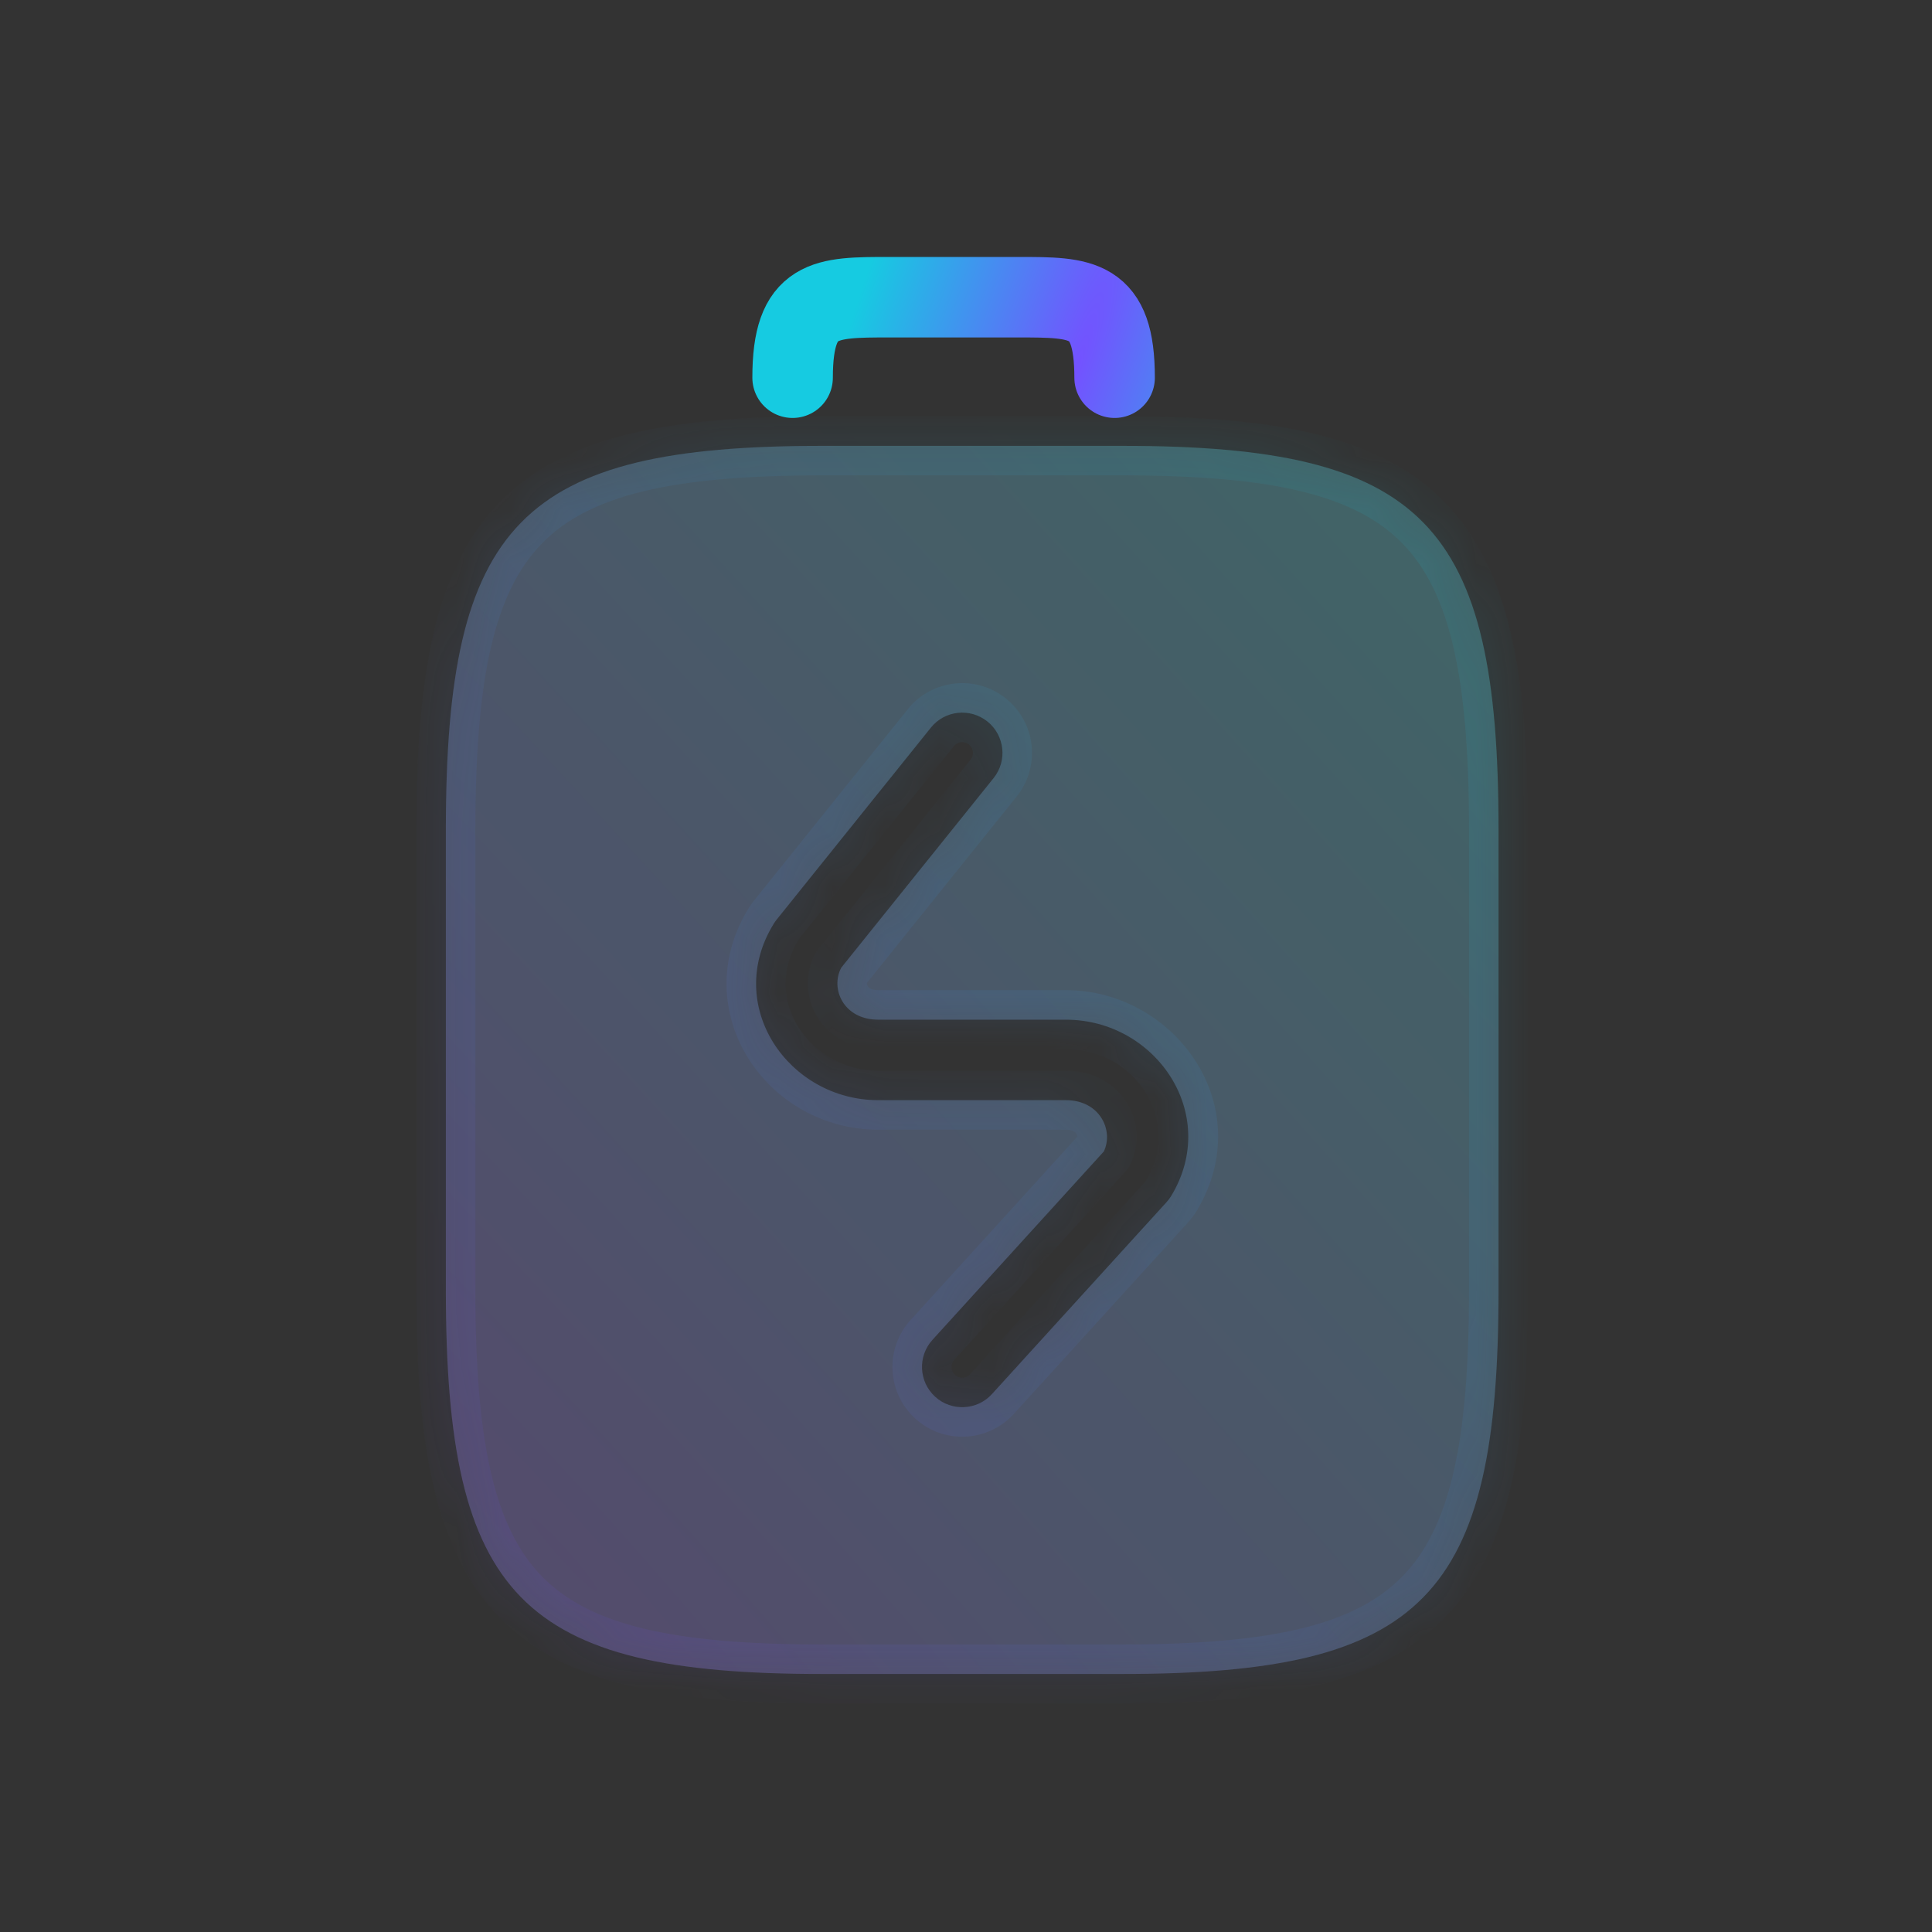 <svg width="36" height="36" viewBox="0 0 36 36" fill="none" xmlns="http://www.w3.org/2000/svg">
<rect x="0" y="0" width="36" height="36" fill="#333333" stroke="none"/>
<mask id="path-1-inside-1_1863_41532" fill="white">
<path fill-rule="evenodd" clip-rule="evenodd" d="M27.923 24.041V15.459C27.923 9.738 26.522 8.308 20.918 8.308H15.313C9.709 8.308 8.308 9.738 8.308 15.459V24.041C8.308 29.762 9.709 31.192 15.313 31.192H20.918C26.522 31.192 27.923 29.762 27.923 24.041ZM18.514 14.499C18.774 14.176 18.722 13.704 18.399 13.444C18.076 13.185 17.604 13.236 17.345 13.559L14.472 17.135C14.453 17.159 14.435 17.184 14.419 17.21C13.474 18.738 14.69 20.5 16.364 20.5H19.86C20.496 20.5 20.755 21.063 20.568 21.456L17.375 24.966C17.096 25.273 17.119 25.747 17.425 26.026C17.731 26.305 18.206 26.282 18.484 25.976L21.737 22.4C21.77 22.364 21.8 22.325 21.825 22.283C22.743 20.759 21.537 19 19.86 19H16.364C15.716 19 15.467 18.421 15.676 18.031L18.514 14.499Z"/>
</mask>
<path fill-rule="evenodd" clip-rule="evenodd" d="M27.923 24.041V15.459C27.923 9.738 26.522 8.308 20.918 8.308H15.313C9.709 8.308 8.308 9.738 8.308 15.459V24.041C8.308 29.762 9.709 31.192 15.313 31.192H20.918C26.522 31.192 27.923 29.762 27.923 24.041ZM18.514 14.499C18.774 14.176 18.722 13.704 18.399 13.444C18.076 13.185 17.604 13.236 17.345 13.559L14.472 17.135C14.453 17.159 14.435 17.184 14.419 17.21C13.474 18.738 14.69 20.5 16.364 20.5H19.86C20.496 20.5 20.755 21.063 20.568 21.456L17.375 24.966C17.096 25.273 17.119 25.747 17.425 26.026C17.731 26.305 18.206 26.282 18.484 25.976L21.737 22.4C21.77 22.364 21.8 22.325 21.825 22.283C22.743 20.759 21.537 19 19.86 19H16.364C15.716 19 15.467 18.421 15.676 18.031L18.514 14.499Z" fill="url(#paint0_radial_1863_41532)" fill-opacity="0.2"/>
<path fill-rule="evenodd" clip-rule="evenodd" d="M27.923 24.041V15.459C27.923 9.738 26.522 8.308 20.918 8.308H15.313C9.709 8.308 8.308 9.738 8.308 15.459V24.041C8.308 29.762 9.709 31.192 15.313 31.192H20.918C26.522 31.192 27.923 29.762 27.923 24.041ZM18.514 14.499C18.774 14.176 18.722 13.704 18.399 13.444C18.076 13.185 17.604 13.236 17.345 13.559L14.472 17.135C14.453 17.159 14.435 17.184 14.419 17.21C13.474 18.738 14.69 20.5 16.364 20.5H19.86C20.496 20.5 20.755 21.063 20.568 21.456L17.375 24.966C17.096 25.273 17.119 25.747 17.425 26.026C17.731 26.305 18.206 26.282 18.484 25.976L21.737 22.4C21.77 22.364 21.8 22.325 21.825 22.283C22.743 20.759 21.537 19 19.86 19H16.364C15.716 19 15.467 18.421 15.676 18.031L18.514 14.499Z" fill="white" fill-opacity="0.1"/>
<path d="M18.399 13.444L18.055 13.873L18.055 13.873L18.399 13.444ZM18.514 14.499L18.086 14.154L18.086 14.154L18.514 14.499ZM17.345 13.559L16.916 13.215L16.916 13.215L17.345 13.559ZM14.472 17.135L14.901 17.479L14.901 17.479L14.472 17.135ZM14.419 17.21L14.887 17.499L14.887 17.499L14.419 17.21ZM20.568 21.456L20.975 21.826C21.012 21.786 21.042 21.741 21.065 21.692L20.568 21.456ZM17.375 24.966L16.968 24.596L16.968 24.596L17.375 24.966ZM17.425 26.026L17.795 25.619L17.795 25.619L17.425 26.026ZM18.484 25.976L18.891 26.346L18.891 26.346L18.484 25.976ZM21.737 22.4L22.144 22.77L22.144 22.77L21.737 22.4ZM21.825 22.283L21.354 21.999L21.354 21.999L21.825 22.283ZM15.676 18.031L15.247 17.687C15.226 17.713 15.207 17.741 15.191 17.771L15.676 18.031ZM27.373 15.459V24.041H28.473V15.459H27.373ZM20.918 8.858C23.722 8.858 25.253 9.229 26.129 10.123C27.009 11.021 27.373 12.593 27.373 15.459H28.473C28.473 12.604 28.137 10.601 26.915 9.353C25.689 8.102 23.717 7.758 20.918 7.758V8.858ZM15.313 8.858H20.918V7.758H15.313V8.858ZM8.858 15.459C8.858 12.593 9.222 11.021 10.102 10.123C10.977 9.229 12.508 8.858 15.313 8.858V7.758C12.513 7.758 10.542 8.102 9.316 9.353C8.094 10.601 7.758 12.604 7.758 15.459H8.858ZM8.858 24.041V15.459H7.758V24.041H8.858ZM15.313 30.642C12.508 30.642 10.977 30.271 10.102 29.377C9.222 28.479 8.858 26.907 8.858 24.041H7.758C7.758 26.896 8.094 28.899 9.316 30.147C10.542 31.398 12.513 31.742 15.313 31.742V30.642ZM20.918 30.642H15.313V31.742H20.918V30.642ZM27.373 24.041C27.373 26.907 27.009 28.479 26.129 29.377C25.253 30.271 23.722 30.642 20.918 30.642V31.742C23.717 31.742 25.689 31.398 26.915 30.147C28.137 28.899 28.473 26.896 28.473 24.041H27.373ZM18.055 13.873C18.141 13.942 18.155 14.068 18.086 14.154L18.943 14.843C19.393 14.283 19.304 13.465 18.744 13.015L18.055 13.873ZM17.774 13.904C17.843 13.818 17.969 13.804 18.055 13.873L18.744 13.015C18.184 12.566 17.366 12.655 16.916 13.215L17.774 13.904ZM14.901 17.479L17.774 13.904L16.916 13.215L14.043 16.79L14.901 17.479ZM14.887 17.499C14.891 17.492 14.896 17.486 14.901 17.479L14.043 16.79C14.01 16.832 13.979 16.875 13.951 16.921L14.887 17.499ZM16.364 19.95C15.723 19.95 15.174 19.613 14.875 19.136C14.584 18.67 14.532 18.073 14.887 17.499L13.951 16.921C13.361 17.875 13.444 18.923 13.943 19.72C14.435 20.506 15.33 21.05 16.364 21.05V19.95ZM19.86 19.95H16.364V21.05H19.86V19.95ZM21.065 21.692C21.427 20.93 20.896 19.95 19.86 19.95V21.05C19.936 21.05 19.982 21.067 20.007 21.08C20.032 21.093 20.048 21.11 20.059 21.126C20.083 21.165 20.079 21.204 20.071 21.221L21.065 21.692ZM17.782 25.337L20.975 21.826L20.161 21.086L16.968 24.596L17.782 25.337ZM17.795 25.619C17.713 25.545 17.707 25.418 17.782 25.337L16.968 24.596C16.485 25.128 16.524 25.95 17.055 26.433L17.795 25.619ZM18.078 25.606C18.003 25.688 17.877 25.694 17.795 25.619L17.055 26.433C17.586 26.916 18.408 26.877 18.891 26.346L18.078 25.606ZM21.331 22.03L18.078 25.606L18.891 26.346L22.144 22.77L21.331 22.03ZM21.354 21.999C21.347 22.01 21.339 22.02 21.331 22.03L22.144 22.77C22.201 22.707 22.252 22.639 22.296 22.567L21.354 21.999ZM19.86 19.55C21.18 19.55 22.015 20.902 21.354 21.999L22.296 22.567C23.471 20.617 21.893 18.45 19.86 18.45V19.55ZM16.364 19.55H19.86V18.45H16.364V19.55ZM15.191 17.771C14.783 18.533 15.306 19.55 16.364 19.55V18.45C16.285 18.45 16.24 18.433 16.216 18.42C16.192 18.407 16.178 18.392 16.169 18.377C16.148 18.342 16.152 18.306 16.161 18.291L15.191 17.771ZM18.086 14.154L15.247 17.687L16.105 18.376L18.943 14.843L18.086 14.154Z" fill="url(#paint1_radial_1863_41532)" fill-opacity="0.1" mask="url(#path-1-inside-1_1863_41532)"/>
<path d="M14.769 7.038C14.769 5.538 15.369 5.538 16.569 5.538L18.969 5.538C20.169 5.538 20.769 5.538 20.769 7.038" stroke="url(#paint2_radial_1863_41532)" stroke-width="1.5" stroke-linecap="round" stroke-linejoin="round"/>
<defs>
<radialGradient id="paint0_radial_1863_41532" cx="0" cy="0" r="1" gradientUnits="userSpaceOnUse" gradientTransform="translate(10.138 28.468) rotate(-41.867) scale(23.267 228.574)">
<stop stop-color="#7352FF"/>
<stop offset="1" stop-color="#16CBE1"/>
</radialGradient>
<radialGradient id="paint1_radial_1863_41532" cx="0" cy="0" r="1" gradientUnits="userSpaceOnUse" gradientTransform="translate(10.138 28.468) rotate(-41.867) scale(23.267 228.574)">
<stop stop-color="#7352FF"/>
<stop offset="1" stop-color="#16CBE1"/>
</radialGradient>
<radialGradient id="paint2_radial_1863_41532" cx="0" cy="0" r="1" gradientUnits="userSpaceOnUse" gradientTransform="translate(20.055 6.898) rotate(-161.973) scale(4.282 24.904)">
<stop stop-color="#7352FF"/>
<stop offset="1" stop-color="#16CBE1"/>
</radialGradient>
</defs>
</svg>
